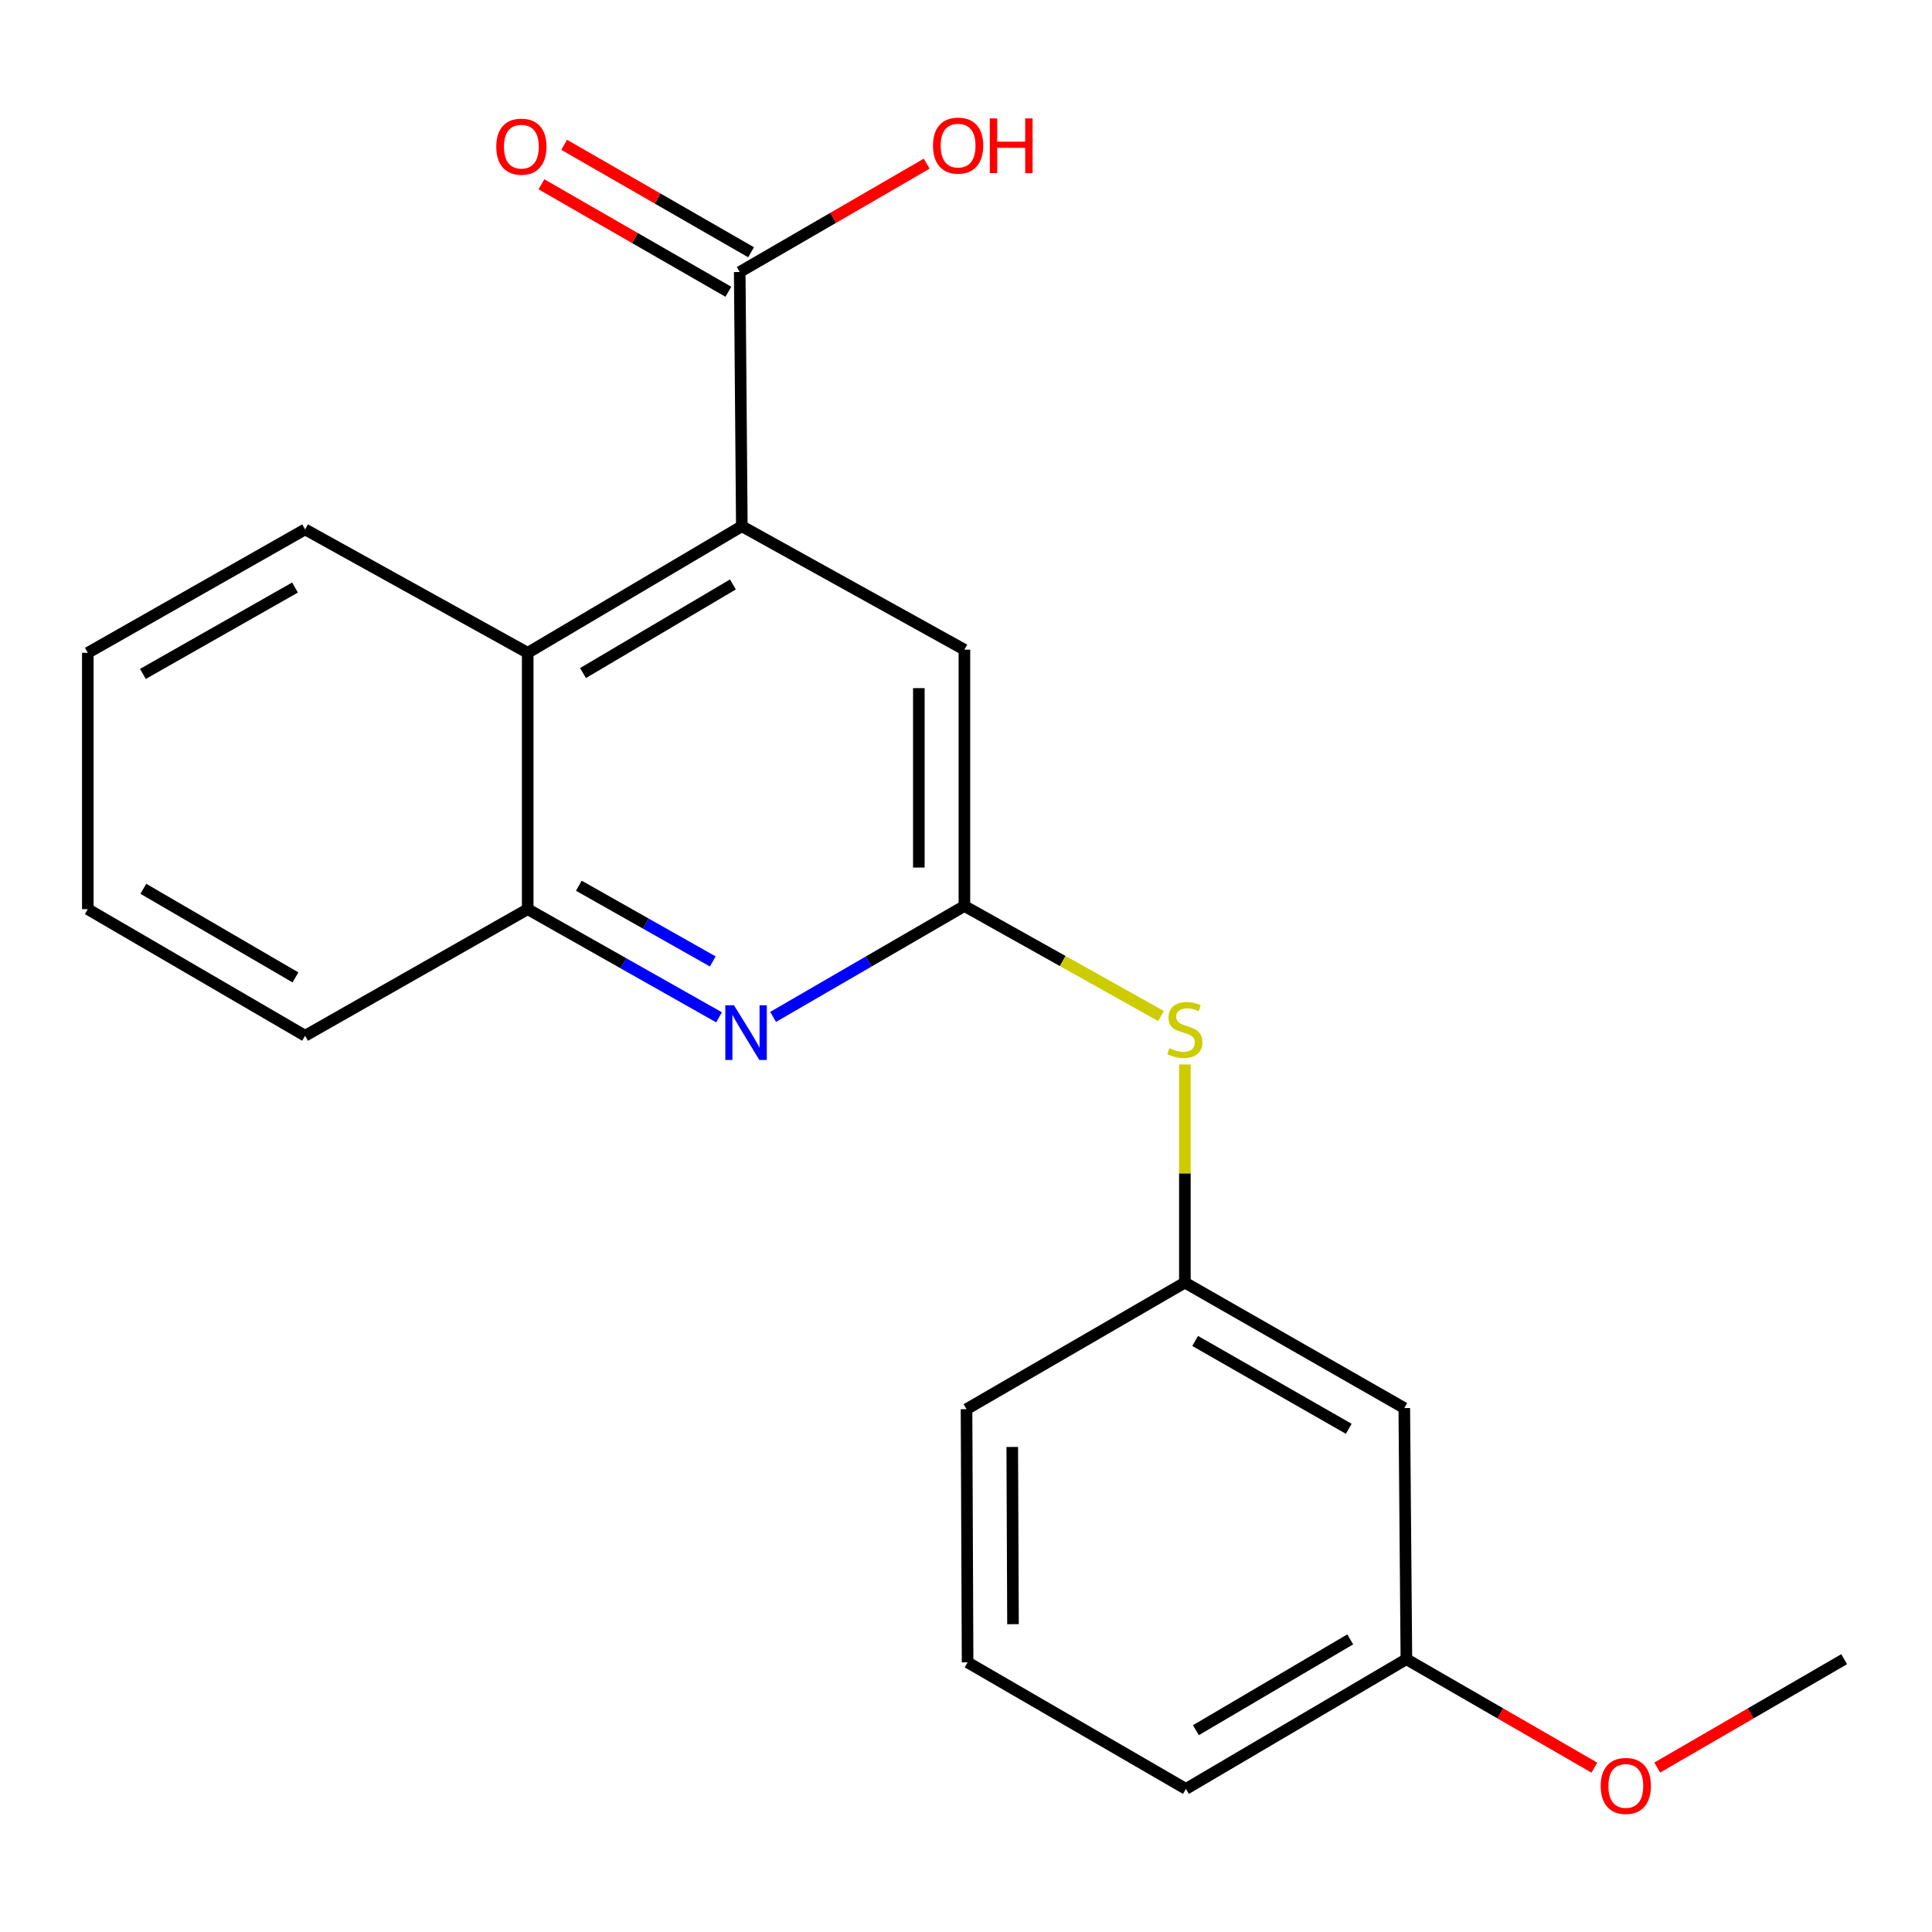 <?xml version='1.0' encoding='iso-8859-1'?>
<svg version='1.1' baseProfile='full'
              xmlns='http://www.w3.org/2000/svg'
                      xmlns:rdkit='http://www.rdkit.org/xml'
                      xmlns:xlink='http://www.w3.org/1999/xlink'
                  xml:space='preserve'
width='1000px' height='1000px' viewBox='0 0 1000 1000'>
<!-- END OF HEADER -->
<rect style='opacity:1.0;fill:#FFFFFF;stroke:none' width='1000' height='1000' x='0' y='0'> </rect>
<path class='bond-2' d='M 383.969,272.377 L 382.882,140.794' style='fill:none;fill-rule:evenodd;stroke:#000000;stroke-width:6px;stroke-linecap:butt;stroke-linejoin:miter;stroke-opacity:1' />
<path class='bond-3' d='M 383.969,272.377 L 273.14,337.899' style='fill:none;fill-rule:evenodd;stroke:#000000;stroke-width:6px;stroke-linecap:butt;stroke-linejoin:miter;stroke-opacity:1' />
<path class='bond-3' d='M 379.347,302.506 L 301.766,348.372' style='fill:none;fill-rule:evenodd;stroke:#000000;stroke-width:6px;stroke-linecap:butt;stroke-linejoin:miter;stroke-opacity:1' />
<path class='bond-5' d='M 383.969,272.377 L 499.175,336.275' style='fill:none;fill-rule:evenodd;stroke:#000000;stroke-width:6px;stroke-linecap:butt;stroke-linejoin:miter;stroke-opacity:1' />
<path class='bond-0' d='M 400.163,526.348 L 449.669,497.646' style='fill:none;fill-rule:evenodd;stroke:#0000FF;stroke-width:6px;stroke-linecap:butt;stroke-linejoin:miter;stroke-opacity:1' />
<path class='bond-0' d='M 449.669,497.646 L 499.175,468.945' style='fill:none;fill-rule:evenodd;stroke:#000000;stroke-width:6px;stroke-linecap:butt;stroke-linejoin:miter;stroke-opacity:1' />
<path class='bond-21' d='M 372.172,526.562 L 322.656,498.572' style='fill:none;fill-rule:evenodd;stroke:#0000FF;stroke-width:6px;stroke-linecap:butt;stroke-linejoin:miter;stroke-opacity:1' />
<path class='bond-21' d='M 322.656,498.572 L 273.14,470.583' style='fill:none;fill-rule:evenodd;stroke:#000000;stroke-width:6px;stroke-linecap:butt;stroke-linejoin:miter;stroke-opacity:1' />
<path class='bond-21' d='M 368.922,497.635 L 334.261,478.042' style='fill:none;fill-rule:evenodd;stroke:#0000FF;stroke-width:6px;stroke-linecap:butt;stroke-linejoin:miter;stroke-opacity:1' />
<path class='bond-21' d='M 334.261,478.042 L 299.6,458.449' style='fill:none;fill-rule:evenodd;stroke:#000000;stroke-width:6px;stroke-linecap:butt;stroke-linejoin:miter;stroke-opacity:1' />
<path class='bond-1' d='M 499.175,468.945 L 499.175,336.275' style='fill:none;fill-rule:evenodd;stroke:#000000;stroke-width:6px;stroke-linecap:butt;stroke-linejoin:miter;stroke-opacity:1' />
<path class='bond-1' d='M 475.591,449.044 L 475.591,356.175' style='fill:none;fill-rule:evenodd;stroke:#000000;stroke-width:6px;stroke-linecap:butt;stroke-linejoin:miter;stroke-opacity:1' />
<path class='bond-6' d='M 499.175,468.945 L 550.059,497.425' style='fill:none;fill-rule:evenodd;stroke:#000000;stroke-width:6px;stroke-linecap:butt;stroke-linejoin:miter;stroke-opacity:1' />
<path class='bond-6' d='M 550.059,497.425 L 600.943,525.905' style='fill:none;fill-rule:evenodd;stroke:#CCCC00;stroke-width:6px;stroke-linecap:butt;stroke-linejoin:miter;stroke-opacity:1' />
<path class='bond-8' d='M 388.759,130.571 L 340.38,102.758' style='fill:none;fill-rule:evenodd;stroke:#000000;stroke-width:6px;stroke-linecap:butt;stroke-linejoin:miter;stroke-opacity:1' />
<path class='bond-8' d='M 340.38,102.758 L 292.001,74.946' style='fill:none;fill-rule:evenodd;stroke:#FF0000;stroke-width:6px;stroke-linecap:butt;stroke-linejoin:miter;stroke-opacity:1' />
<path class='bond-8' d='M 377.005,151.017 L 328.626,123.204' style='fill:none;fill-rule:evenodd;stroke:#000000;stroke-width:6px;stroke-linecap:butt;stroke-linejoin:miter;stroke-opacity:1' />
<path class='bond-8' d='M 328.626,123.204 L 280.247,95.391' style='fill:none;fill-rule:evenodd;stroke:#FF0000;stroke-width:6px;stroke-linecap:butt;stroke-linejoin:miter;stroke-opacity:1' />
<path class='bond-10' d='M 382.882,140.794 L 431.264,112.753' style='fill:none;fill-rule:evenodd;stroke:#000000;stroke-width:6px;stroke-linecap:butt;stroke-linejoin:miter;stroke-opacity:1' />
<path class='bond-10' d='M 431.264,112.753 L 479.646,84.712' style='fill:none;fill-rule:evenodd;stroke:#FF0000;stroke-width:6px;stroke-linecap:butt;stroke-linejoin:miter;stroke-opacity:1' />
<path class='bond-4' d='M 273.14,337.899 L 273.14,470.583' style='fill:none;fill-rule:evenodd;stroke:#000000;stroke-width:6px;stroke-linecap:butt;stroke-linejoin:miter;stroke-opacity:1' />
<path class='bond-13' d='M 273.14,337.899 L 157.922,274.014' style='fill:none;fill-rule:evenodd;stroke:#000000;stroke-width:6px;stroke-linecap:butt;stroke-linejoin:miter;stroke-opacity:1' />
<path class='bond-14' d='M 273.14,470.583 L 157.922,536.105' style='fill:none;fill-rule:evenodd;stroke:#000000;stroke-width:6px;stroke-linecap:butt;stroke-linejoin:miter;stroke-opacity:1' />
<path class='bond-7' d='M 613.292,550.973 L 613.292,607.418' style='fill:none;fill-rule:evenodd;stroke:#CCCC00;stroke-width:6px;stroke-linecap:butt;stroke-linejoin:miter;stroke-opacity:1' />
<path class='bond-7' d='M 613.292,607.418 L 613.292,663.862' style='fill:none;fill-rule:evenodd;stroke:#000000;stroke-width:6px;stroke-linecap:butt;stroke-linejoin:miter;stroke-opacity:1' />
<path class='bond-9' d='M 613.292,663.862 L 726.86,728.822' style='fill:none;fill-rule:evenodd;stroke:#000000;stroke-width:6px;stroke-linecap:butt;stroke-linejoin:miter;stroke-opacity:1' />
<path class='bond-9' d='M 618.618,694.078 L 698.116,739.549' style='fill:none;fill-rule:evenodd;stroke:#000000;stroke-width:6px;stroke-linecap:butt;stroke-linejoin:miter;stroke-opacity:1' />
<path class='bond-16' d='M 613.292,663.862 L 500.275,729.385' style='fill:none;fill-rule:evenodd;stroke:#000000;stroke-width:6px;stroke-linecap:butt;stroke-linejoin:miter;stroke-opacity:1' />
<path class='bond-11' d='M 726.86,728.822 L 727.947,858.793' style='fill:none;fill-rule:evenodd;stroke:#000000;stroke-width:6px;stroke-linecap:butt;stroke-linejoin:miter;stroke-opacity:1' />
<path class='bond-12' d='M 727.947,858.793 L 776.592,886.859' style='fill:none;fill-rule:evenodd;stroke:#000000;stroke-width:6px;stroke-linecap:butt;stroke-linejoin:miter;stroke-opacity:1' />
<path class='bond-12' d='M 776.592,886.859 L 825.237,914.924' style='fill:none;fill-rule:evenodd;stroke:#FF0000;stroke-width:6px;stroke-linecap:butt;stroke-linejoin:miter;stroke-opacity:1' />
<path class='bond-23' d='M 727.947,858.793 L 613.843,925.94' style='fill:none;fill-rule:evenodd;stroke:#000000;stroke-width:6px;stroke-linecap:butt;stroke-linejoin:miter;stroke-opacity:1' />
<path class='bond-23' d='M 698.871,848.54 L 618.998,895.543' style='fill:none;fill-rule:evenodd;stroke:#000000;stroke-width:6px;stroke-linecap:butt;stroke-linejoin:miter;stroke-opacity:1' />
<path class='bond-18' d='M 857.781,914.886 L 906.163,886.84' style='fill:none;fill-rule:evenodd;stroke:#FF0000;stroke-width:6px;stroke-linecap:butt;stroke-linejoin:miter;stroke-opacity:1' />
<path class='bond-18' d='M 906.163,886.84 L 954.545,858.793' style='fill:none;fill-rule:evenodd;stroke:#000000;stroke-width:6px;stroke-linecap:butt;stroke-linejoin:miter;stroke-opacity:1' />
<path class='bond-19' d='M 157.922,274.014 L 45.455,337.899' style='fill:none;fill-rule:evenodd;stroke:#000000;stroke-width:6px;stroke-linecap:butt;stroke-linejoin:miter;stroke-opacity:1' />
<path class='bond-19' d='M 152.7,304.103 L 73.973,348.823' style='fill:none;fill-rule:evenodd;stroke:#000000;stroke-width:6px;stroke-linecap:butt;stroke-linejoin:miter;stroke-opacity:1' />
<path class='bond-22' d='M 157.922,536.105 L 45.455,470.583' style='fill:none;fill-rule:evenodd;stroke:#000000;stroke-width:6px;stroke-linecap:butt;stroke-linejoin:miter;stroke-opacity:1' />
<path class='bond-22' d='M 152.923,505.9 L 74.196,460.034' style='fill:none;fill-rule:evenodd;stroke:#000000;stroke-width:6px;stroke-linecap:butt;stroke-linejoin:miter;stroke-opacity:1' />
<path class='bond-15' d='M 500.825,860.431 L 500.275,729.385' style='fill:none;fill-rule:evenodd;stroke:#000000;stroke-width:6px;stroke-linecap:butt;stroke-linejoin:miter;stroke-opacity:1' />
<path class='bond-15' d='M 524.326,840.675 L 523.941,748.943' style='fill:none;fill-rule:evenodd;stroke:#000000;stroke-width:6px;stroke-linecap:butt;stroke-linejoin:miter;stroke-opacity:1' />
<path class='bond-17' d='M 500.825,860.431 L 613.843,925.94' style='fill:none;fill-rule:evenodd;stroke:#000000;stroke-width:6px;stroke-linecap:butt;stroke-linejoin:miter;stroke-opacity:1' />
<path class='bond-20' d='M 45.455,337.899 L 45.455,470.583' style='fill:none;fill-rule:evenodd;stroke:#000000;stroke-width:6px;stroke-linecap:butt;stroke-linejoin:miter;stroke-opacity:1' />
<path  class='atom-1' d='M 379.897 520.308
L 389.177 535.308
Q 390.097 536.788, 391.577 539.468
Q 393.057 542.148, 393.137 542.308
L 393.137 520.308
L 396.897 520.308
L 396.897 548.628
L 393.017 548.628
L 383.057 532.228
Q 381.897 530.308, 380.657 528.108
Q 379.457 525.908, 379.097 525.228
L 379.097 548.628
L 375.417 548.628
L 375.417 520.308
L 379.897 520.308
' fill='#0000FF'/>
<path  class='atom-7' d='M 605.292 542.537
Q 605.612 542.657, 606.932 543.217
Q 608.252 543.777, 609.692 544.137
Q 611.172 544.457, 612.612 544.457
Q 615.292 544.457, 616.852 543.177
Q 618.412 541.857, 618.412 539.577
Q 618.412 538.017, 617.612 537.057
Q 616.852 536.097, 615.652 535.577
Q 614.452 535.057, 612.452 534.457
Q 609.932 533.697, 608.412 532.977
Q 606.932 532.257, 605.852 530.737
Q 604.812 529.217, 604.812 526.657
Q 604.812 523.097, 607.212 520.897
Q 609.652 518.697, 614.452 518.697
Q 617.732 518.697, 621.452 520.257
L 620.532 523.337
Q 617.132 521.937, 614.572 521.937
Q 611.812 521.937, 610.292 523.097
Q 608.772 524.217, 608.812 526.177
Q 608.812 527.697, 609.572 528.617
Q 610.372 529.537, 611.492 530.057
Q 612.652 530.577, 614.572 531.177
Q 617.132 531.977, 618.652 532.777
Q 620.172 533.577, 621.252 535.217
Q 622.372 536.817, 622.372 539.577
Q 622.372 543.497, 619.732 545.617
Q 617.132 547.697, 612.772 547.697
Q 610.252 547.697, 608.332 547.137
Q 606.452 546.617, 604.212 545.697
L 605.292 542.537
' fill='#CCCC00'/>
<path  class='atom-9' d='M 256.864 75.901
Q 256.864 69.101, 260.224 65.301
Q 263.584 61.501, 269.864 61.501
Q 276.144 61.501, 279.504 65.301
Q 282.864 69.101, 282.864 75.901
Q 282.864 82.781, 279.464 86.701
Q 276.064 90.581, 269.864 90.581
Q 263.624 90.581, 260.224 86.701
Q 256.864 82.821, 256.864 75.901
M 269.864 87.381
Q 274.184 87.381, 276.504 84.501
Q 278.864 81.581, 278.864 75.901
Q 278.864 70.341, 276.504 67.541
Q 274.184 64.701, 269.864 64.701
Q 265.544 64.701, 263.184 67.501
Q 260.864 70.301, 260.864 75.901
Q 260.864 81.621, 263.184 84.501
Q 265.544 87.381, 269.864 87.381
' fill='#FF0000'/>
<path  class='atom-11' d='M 482.912 75.364
Q 482.912 68.564, 486.272 64.764
Q 489.632 60.964, 495.912 60.964
Q 502.192 60.964, 505.552 64.764
Q 508.912 68.564, 508.912 75.364
Q 508.912 82.244, 505.512 86.164
Q 502.112 90.044, 495.912 90.044
Q 489.672 90.044, 486.272 86.164
Q 482.912 82.284, 482.912 75.364
M 495.912 86.844
Q 500.232 86.844, 502.552 83.964
Q 504.912 81.044, 504.912 75.364
Q 504.912 69.804, 502.552 67.004
Q 500.232 64.164, 495.912 64.164
Q 491.592 64.164, 489.232 66.964
Q 486.912 69.764, 486.912 75.364
Q 486.912 81.084, 489.232 83.964
Q 491.592 86.844, 495.912 86.844
' fill='#FF0000'/>
<path  class='atom-11' d='M 512.312 61.284
L 516.152 61.284
L 516.152 73.324
L 530.632 73.324
L 530.632 61.284
L 534.472 61.284
L 534.472 89.604
L 530.632 89.604
L 530.632 76.524
L 516.152 76.524
L 516.152 89.604
L 512.312 89.604
L 512.312 61.284
' fill='#FF0000'/>
<path  class='atom-13' d='M 828.515 924.396
Q 828.515 917.596, 831.875 913.796
Q 835.235 909.996, 841.515 909.996
Q 847.795 909.996, 851.155 913.796
Q 854.515 917.596, 854.515 924.396
Q 854.515 931.276, 851.115 935.196
Q 847.715 939.076, 841.515 939.076
Q 835.275 939.076, 831.875 935.196
Q 828.515 931.316, 828.515 924.396
M 841.515 935.876
Q 845.835 935.876, 848.155 932.996
Q 850.515 930.076, 850.515 924.396
Q 850.515 918.836, 848.155 916.036
Q 845.835 913.196, 841.515 913.196
Q 837.195 913.196, 834.835 915.996
Q 832.515 918.796, 832.515 924.396
Q 832.515 930.116, 834.835 932.996
Q 837.195 935.876, 841.515 935.876
' fill='#FF0000'/>
</svg>

